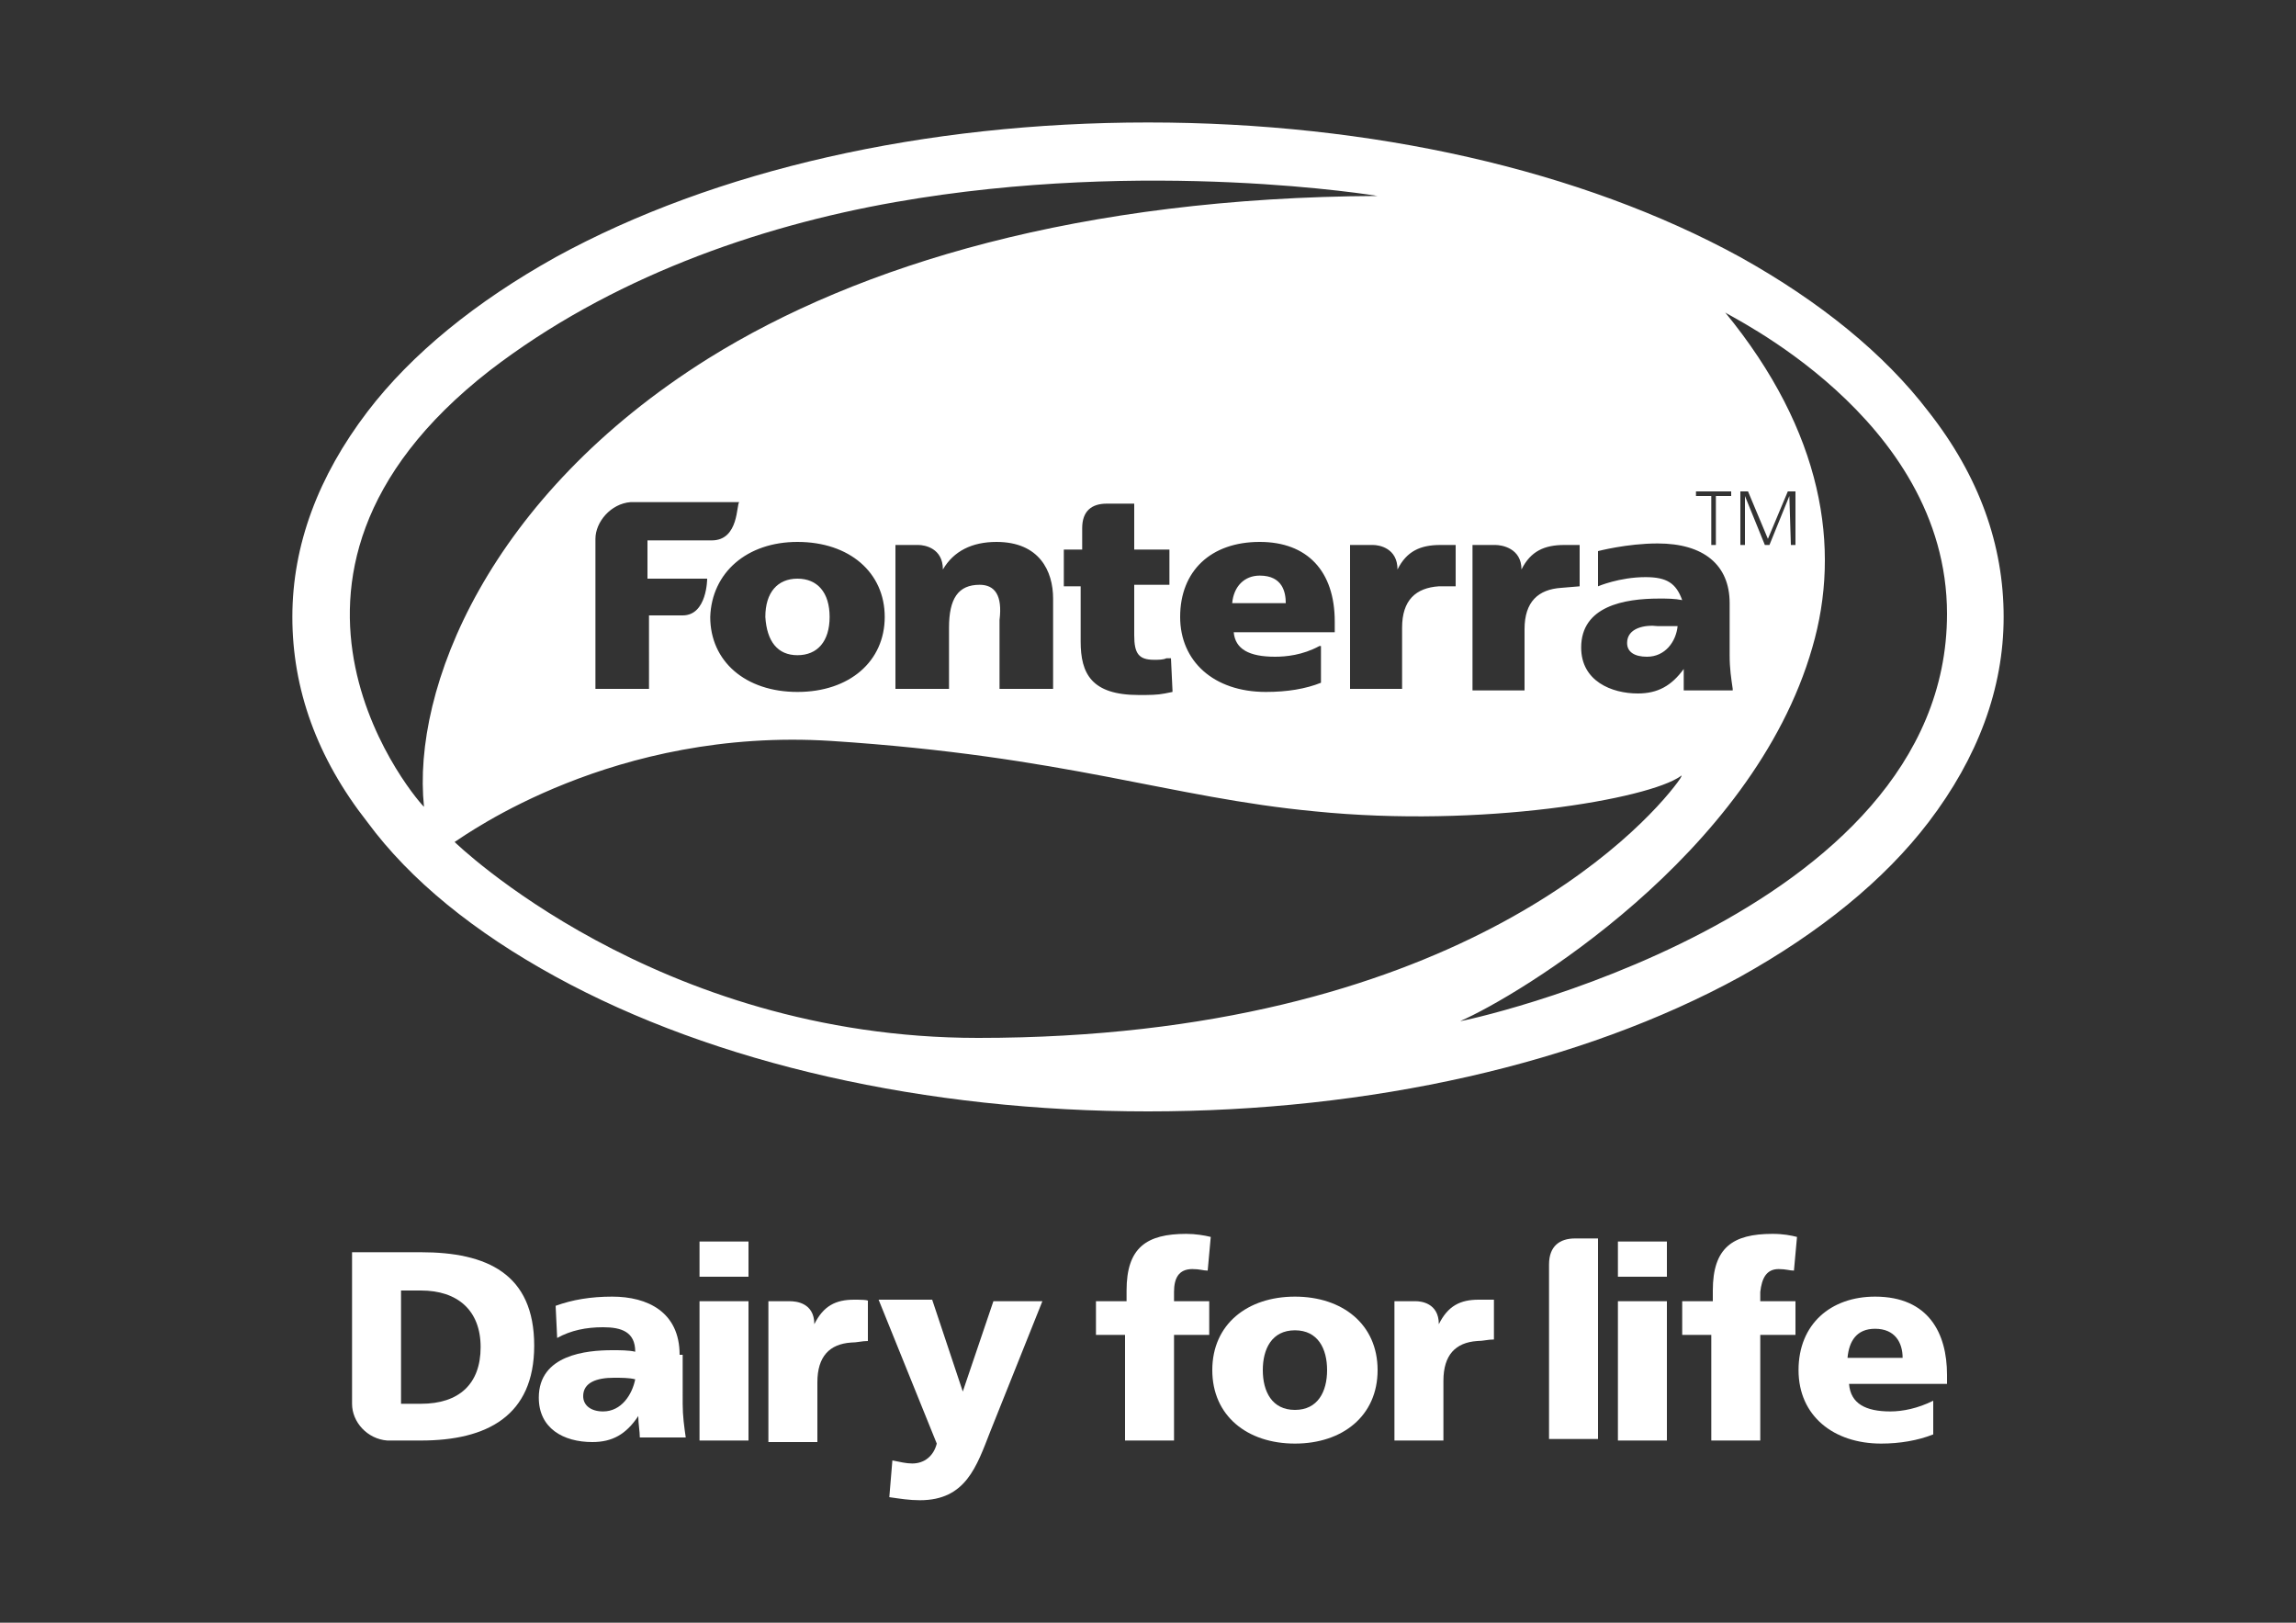 <?xml version="1.0" encoding="UTF-8"?>
<!-- Generator: Adobe Illustrator 27.0.0, SVG Export Plug-In . SVG Version: 6.00 Build 0)  -->
<svg xmlns="http://www.w3.org/2000/svg" xmlns:xlink="http://www.w3.org/1999/xlink" version="1.1" id="Layer_1" x="0px" y="0px" viewBox="0 0 150 106" style="enable-background:new 0 0 150 106;" xml:space="preserve">
<rect x="0" y="0" width="150" height="106" fill="#333333" stroke="none"/>
<style type="text/css">
	.st0{fill:#FFFFFF;}
</style>
<g>
	<g>
		<path class="st0" d="M82.3,37.6c-1,0-1.7,0.7-1.8,1.8H84C84,38.7,83.8,37.6,82.3,37.6"></path>
		<path class="st0" d="M106.3,42c0,0.6,0.5,0.9,1.3,0.9c1.2,0,1.9-1,2-2l-0.3,0l-1,0C107.5,40.8,106.3,41,106.3,42"></path>
		<path class="st0" d="M52.1,42.8c1.3,0,2.1-0.9,2.1-2.5c0-1.6-0.8-2.5-2.1-2.5c-1.3,0-2.1,0.9-2.1,2.5    C50.1,41.9,50.8,42.8,52.1,42.8"></path>
		<path class="st0" d="M27.5,91.7h-1.3v-7.4h1.3c2.4,0,3.9,1.3,3.9,3.7C31.4,90.4,30,91.7,27.5,91.7 M27.5,81.8h-4.5v9.9    c0,1.2,1,2.3,2.3,2.4c0.5,0,1.5,0,2.2,0c4.3,0,7.4-1.6,7.4-6.2C34.9,83.2,31.8,81.8,27.5,81.8"></path>
		<path class="st0" d="M96.6,84.9c-1.2,0-2,0.4-2.6,1.6c0-1.4-1.2-1.5-1.5-1.5l-1.4,0l0,9.1h3.2v-3.9c0-1.7,0.8-2.5,2.2-2.6    c0.4,0,0.7-0.1,1.1-0.1l0-2.6C97.6,84.9,96.9,84.9,96.6,84.9"></path>
		<path class="st0" d="M55.8,84.9c-1.2,0-2,0.4-2.6,1.6c0-1.4-1.2-1.5-1.6-1.5l-1.4,0l0,9.2h3.2v-3.9c0-1.7,0.8-2.5,2.2-2.6    c0.4,0,0.7-0.1,1.1-0.1l0-2.6C56.8,84.9,56.1,84.9,55.8,84.9"></path>
		<path class="st0" d="M39.4,92.2c-0.8,0-1.3-0.4-1.3-1c0-0.9,0.9-1.2,2-1.2c0.5,0,1,0,1.4,0.1C41.3,91.1,40.6,92.2,39.4,92.2     M44.4,88.5c0-2.8-2.1-3.8-4.4-3.8c-1.4,0-2.6,0.2-3.7,0.6l0.1,2.1c0.9-0.5,1.9-0.7,3-0.7c1.2,0,2.1,0.3,2.1,1.6    c-0.4-0.1-1-0.1-1.5-0.1c-1.7,0-4.8,0.3-4.8,3.1c0,2,1.6,2.9,3.5,2.9c1.3,0,2.2-0.5,3-1.7h0c0,0.5,0.1,1,0.1,1.4h3    c-0.1-0.7-0.2-1.4-0.2-2.2V88.5z"></path>
	</g>
	<rect x="45.7" y="85" class="st0" width="3.2" height="9.1"></rect>
	<rect x="45.7" y="81.1" class="st0" width="3.2" height="2.3"></rect>
	<g>
		<path class="st0" d="M62.9,90.9L62.9,90.9l-2-6h-3.5l3.8,9.4c-0.2,0.8-0.8,1.3-1.6,1.3c-0.4,0-0.8-0.1-1.3-0.2l-0.2,2.4    c0.7,0.1,1.3,0.2,2,0.2c3,0,3.7-2.2,4.6-4.5l3.4-8.5h-3.2L62.9,90.9z"></path>
		<path class="st0" d="M77.9,82.9c0.5,0,0.7,0.1,1,0.1l0.2-2.2c-0.4-0.1-1-0.2-1.6-0.2c-2.6,0-3.9,0.9-3.9,3.7V85h-2v2.2h1.9v6.9    h3.2v-6.9H79V85h-2.3v-0.6C76.7,83.5,77,82.9,77.9,82.9"></path>
		<path class="st0" d="M84.6,92.1c-1.5,0-2.1-1.2-2.1-2.6c0-1.4,0.6-2.6,2.1-2.6c1.5,0,2.1,1.2,2.1,2.6    C86.7,90.9,86.1,92.1,84.6,92.1 M84.6,84.7c-3.1,0-5.4,1.8-5.4,4.8c0,3,2.3,4.8,5.4,4.8c3.1,0,5.4-1.8,5.4-4.8    C90,86.5,87.7,84.7,84.6,84.7"></path>
	</g>
	<rect x="105.7" y="81.1" class="st0" width="3.2" height="2.3"></rect>
	<rect x="105.7" y="85" class="st0" width="3.2" height="9.1"></rect>
	<g>
		<path class="st0" d="M116.2,82.9c0.5,0,0.7,0.1,1,0.1l0.2-2.2c-0.4-0.1-0.9-0.2-1.6-0.2c-2.6,0-3.9,0.9-3.9,3.7V85h-2v2.2h1.9v6.9    h3.2v-6.9h2.3V85h-2.3v-0.6C115.1,83.5,115.4,82.9,116.2,82.9"></path>
		<path class="st0" d="M120.7,88.7c0.1-1.1,0.6-1.9,1.8-1.9c1.3,0,1.8,0.9,1.8,1.9H120.7z M122.5,84.7c-2.9,0-5,1.8-5,4.8    c0,3,2.3,4.8,5.4,4.8c1.2,0,2.4-0.2,3.4-0.6v-2.2c-1,0.5-2,0.7-2.8,0.7c-1.6,0-2.6-0.5-2.7-1.8h6.4v-0.6    C127.2,87.1,126,84.7,122.5,84.7"></path>
		<path class="st0" d="M102.9,80.9c-1,0-1.7,0.5-1.7,1.7V83v0.5v10.5h3.2V80.9h-0.8H102.9z"></path>
		<path class="st0" d="M32,24.2c7.8-6,17.4-9.4,26.5-11c16.5-2.9,31.5-0.4,31.5-0.4c-19.4,0.1-33.9,4.5-43.7,10.6    c-14.4,9-19.4,21.6-18.6,29.3C27.6,52.7,14.4,37.9,32,24.2 M91.3,37.2c0.6-1.2,1.5-1.6,2.8-1.6l1,0l0,2.7L94,38.3    c-1.5,0.1-2.4,0.9-2.4,2.7v4h-3.4v-9.4h1.5C90.1,35.6,91.3,35.8,91.3,37.2 M96.2,35.6h1.5c0.4,0,1.7,0.2,1.7,1.6    c0.6-1.2,1.5-1.6,2.8-1.6l1,0l0,2.7l-1.2,0.1c-1.5,0.1-2.4,0.9-2.4,2.7v4h-3.4V35.6z M107.5,37.7c-1.7,0-3.1,0.6-3.1,0.6l0-2.3    c0,0,1.9-0.5,3.9-0.5c3,0,4.7,1.4,4.7,3.9v3.4c0,0.9,0.1,1.5,0.2,2.2l0,0.1h-3.1h-0.1l0-0.7l0-0.7c-0.8,1.1-1.7,1.6-3,1.6    c-1.7,0-3.7-0.8-3.7-3c0-2.7,2.8-3.2,5.1-3.2c0.5,0,1,0,1.5,0.1C109.5,38.1,108.9,37.7,107.5,37.7 M110.7,32.1h2.4v0.3h-1v3.2    h-0.3v-3.2h-1V32.1z M116.9,32.4l-1.3,3.2h-0.3l-1.3-3.2h0v3.2h-0.3v-3.5h0.5l1.3,3.1l1.3-3.1h0.5v3.5h-0.3L116.9,32.4L116.9,32.4    z M127.2,40.1c0,19.9-31.9,26.7-31.8,26.6c3.7-1.6,19.1-10.8,23-24.4c1.9-6.5,0.7-14.1-5.7-21.9C112.6,20.5,127.2,27.2,127.2,40.1     M83.3,42.9c0.7,0,1.8-0.1,2.9-0.7l0.1,0v2.4l0,0c-1,0.4-2.2,0.6-3.6,0.6c-3.4,0-5.6-2-5.6-4.9c0-3,2-4.9,5.2-4.9    c3.1,0,4.9,1.9,4.9,5.2v0.7h-6.6C80.7,42.4,81.6,42.9,83.3,42.9 M76.4,35.9v2.3h-2.3v3.3c0,1.2,0.3,1.6,1.3,1.6    c0.3,0,0.6,0,0.8-0.1l0.3,0l0.1,2.1v0.1l-0.5,0.1c-0.5,0.1-1,0.1-1.7,0.1c-3.1,0-3.8-1.4-3.8-3.5v-3.6h-1.1v-2.4h1.2v-1.4    c0-1.1,0.6-1.6,1.6-1.6H74h0.1v3H76.4z M64,38.2c-1.4,0-2,0.9-2,2.8v4h-3.5v-9.4h1.5c0.4,0,1.6,0.2,1.6,1.6    c0.7-1.2,1.9-1.8,3.5-1.8c2.8,0,3.7,1.9,3.7,3.7v3.5v1.6v0V45h-3.5v-4.5C65.5,38.9,65,38.2,64,38.2 M52.1,35.4    c3.4,0,5.7,2,5.7,4.9c0,2.9-2.3,4.9-5.7,4.9c-3.4,0-5.7-2-5.7-4.9C46.5,37.4,48.8,35.4,52.1,35.4 M46.5,35.3h-4.2v2.5h3.9    c0,0,0,2.4-1.6,2.4h-2.2V45h-3.5v-9.8c0-1.1,1-2.3,2.3-2.4h0h1h0.1h6C48.1,32.9,48.3,35.3,46.5,35.3 M63.9,67.8    C42.8,67.8,29.7,55,29.7,55c0.8-0.5,10.4-7.5,24.6-6.6c15.4,1,22.1,3.7,31.6,4.6c10.9,1.1,21.8-0.8,23.9-2.3    c0.1-0.1,0.1,0-0.2,0.4C107.3,54.2,94.8,67.8,63.9,67.8 M36.3,63.8c10.4,5.7,24.2,8.8,38.7,8.8s28.3-3.1,38.7-8.8    c5.2-2.9,9.4-6.3,12.3-10.1c3.2-4.2,4.9-8.7,4.9-13.4s-1.6-9.2-4.9-13.4c-2.9-3.8-7.1-7.2-12.3-10.1C103.3,11.1,89.6,8,75,8    s-28.3,3.1-38.7,8.8c-5.2,2.9-9.4,6.3-12.3,10.1c-3.2,4.2-4.9,8.7-4.9,13.4s1.6,9.2,4.9,13.4C26.8,57.5,31,60.9,36.3,63.8"></path>
	</g>
</g>
</svg>
